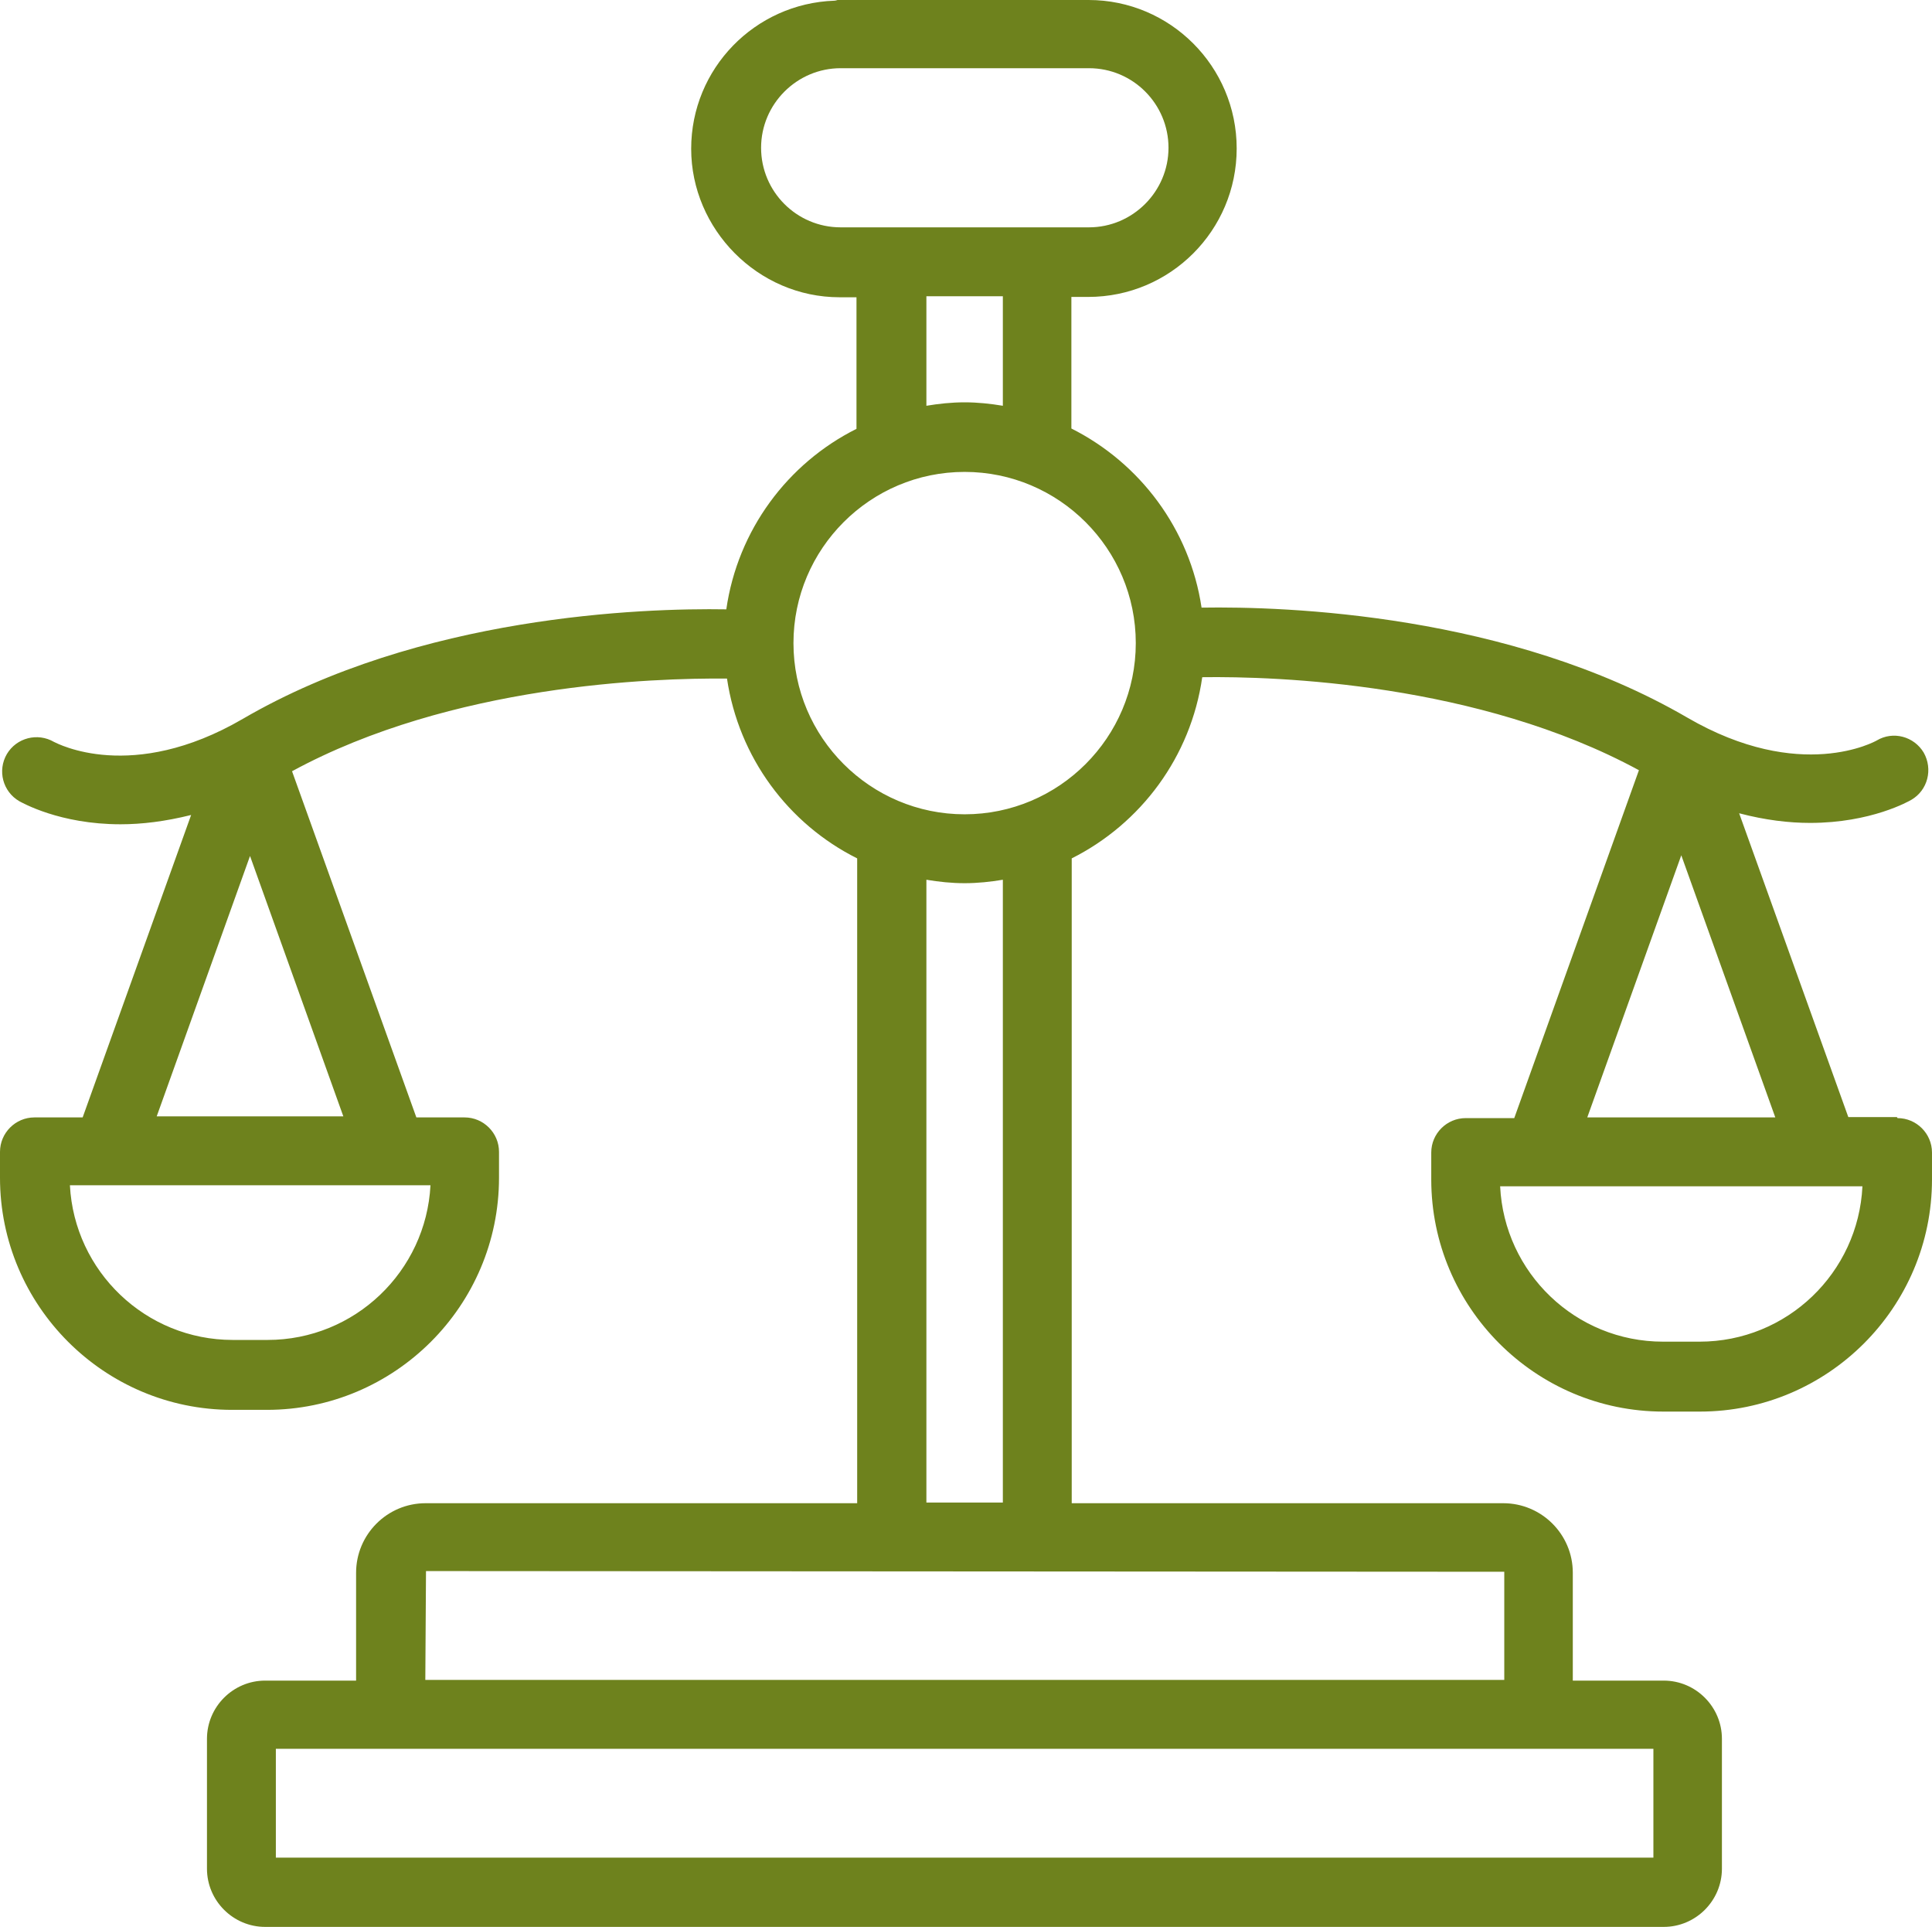 <svg xmlns="http://www.w3.org/2000/svg" id="Outline_Expand" viewBox="0 0 56.1 55.94"><defs><style>.cls-1{fill:#6e821d;}</style></defs><path class="cls-1" d="M55.08,32.43h-1.41l-3.17-8.82c.76.2,1.45.28,2.06.28,1.77,0,2.87-.63,2.94-.67.48-.28.63-.89.36-1.37-.28-.47-.89-.64-1.37-.35-.02.01-2.2,1.25-5.5-.67-5.18-3.01-11.65-3.23-14.1-3.19-.34-2.28-1.79-4.2-3.78-5.2v-3.82h.49c2.38,0,4.31-1.93,4.31-4.31S33.98,0,31.61,0h-7.29s-.06.02-.09.02c-2.31.08-4.16,1.97-4.16,4.3s1.93,4.31,4.31,4.31h.49v3.82c-2,1-3.45,2.94-3.78,5.24-2.44-.04-8.89.18-14.04,3.18-3.23,1.88-5.39.71-5.48.67-.48-.28-1.09-.12-1.37.35-.28.48-.12,1.09.36,1.37.08.04,1.17.67,2.94.67.61,0,1.29-.08,2.05-.27l-3.15,8.78h-1.4c-.55,0-1,.45-1,1v.75c0,3.71,3.02,6.74,6.74,6.74h1.01c3.71,0,6.74-3.02,6.74-6.74v-.75c0-.55-.45-1-1-1h-1.4l-3.61-10.05c4.64-2.52,10.48-2.71,12.63-2.69.34,2.29,1.78,4.22,3.78,5.22v18.72h-12.53c-1.12,0-2.02.91-2.02,2.02v3.13h-2.64c-.93,0-1.69.76-1.69,1.69v3.77c0,.93.76,1.69,1.69,1.69h40.61c.93,0,1.69-.76,1.69-1.69v-3.77c0-.93-.76-1.69-1.69-1.69h-2.64v-3.13c0-1.12-.91-2.02-2.02-2.02h-12.53v-18.72c2.01-1.01,3.46-2.95,3.79-5.26,2.16-.03,8.02.17,12.68,2.7l-3.62,10.1h-1.41c-.55,0-1,.45-1,1v.78c0,3.71,3.02,6.74,6.74,6.74h1.06c3.71,0,6.74-3.02,6.74-6.74v-.78c0-.55-.45-1-1-1l-.02-.03ZM12.5,34.41c-.13,2.5-2.2,4.49-4.73,4.49h-1.01c-2.53,0-4.6-1.99-4.73-4.49h10.47ZM9.98,32.41h-5.43l2.71-7.56,2.71,7.56h.01ZM24.41,6.6c-1.28,0-2.31-1.04-2.31-2.31s1.04-2.31,2.31-2.31h7.21c1.28,0,2.31,1.04,2.31,2.31s-1.04,2.31-2.31,2.31h-7.21ZM29.12,8.6v3.18c-.36-.06-.73-.1-1.11-.1s-.75.04-1.11.1v-3.18h2.22ZM48.01,50.77v3.16H8.01v-3.16s40,0,40,0ZM43.68,45.64v3.13H12.35l.02-3.16,31.31.02h0ZM26.9,43.62v-18.08c.36.06.73.1,1.11.1s.75-.04,1.11-.1v18.08h-2.22ZM28.01,23.64c-2.74,0-4.97-2.23-4.97-4.97s2.23-4.97,4.97-4.97,4.97,2.23,4.97,4.97-2.23,4.97-4.97,4.97ZM48.82,24.83l2.73,7.61h-5.46s2.73-7.61,2.73-7.61ZM49.35,38.95h-1.06c-2.54,0-4.61-2-4.73-4.51h10.52c-.12,2.51-2.19,4.51-4.73,4.51Z"></path></svg>